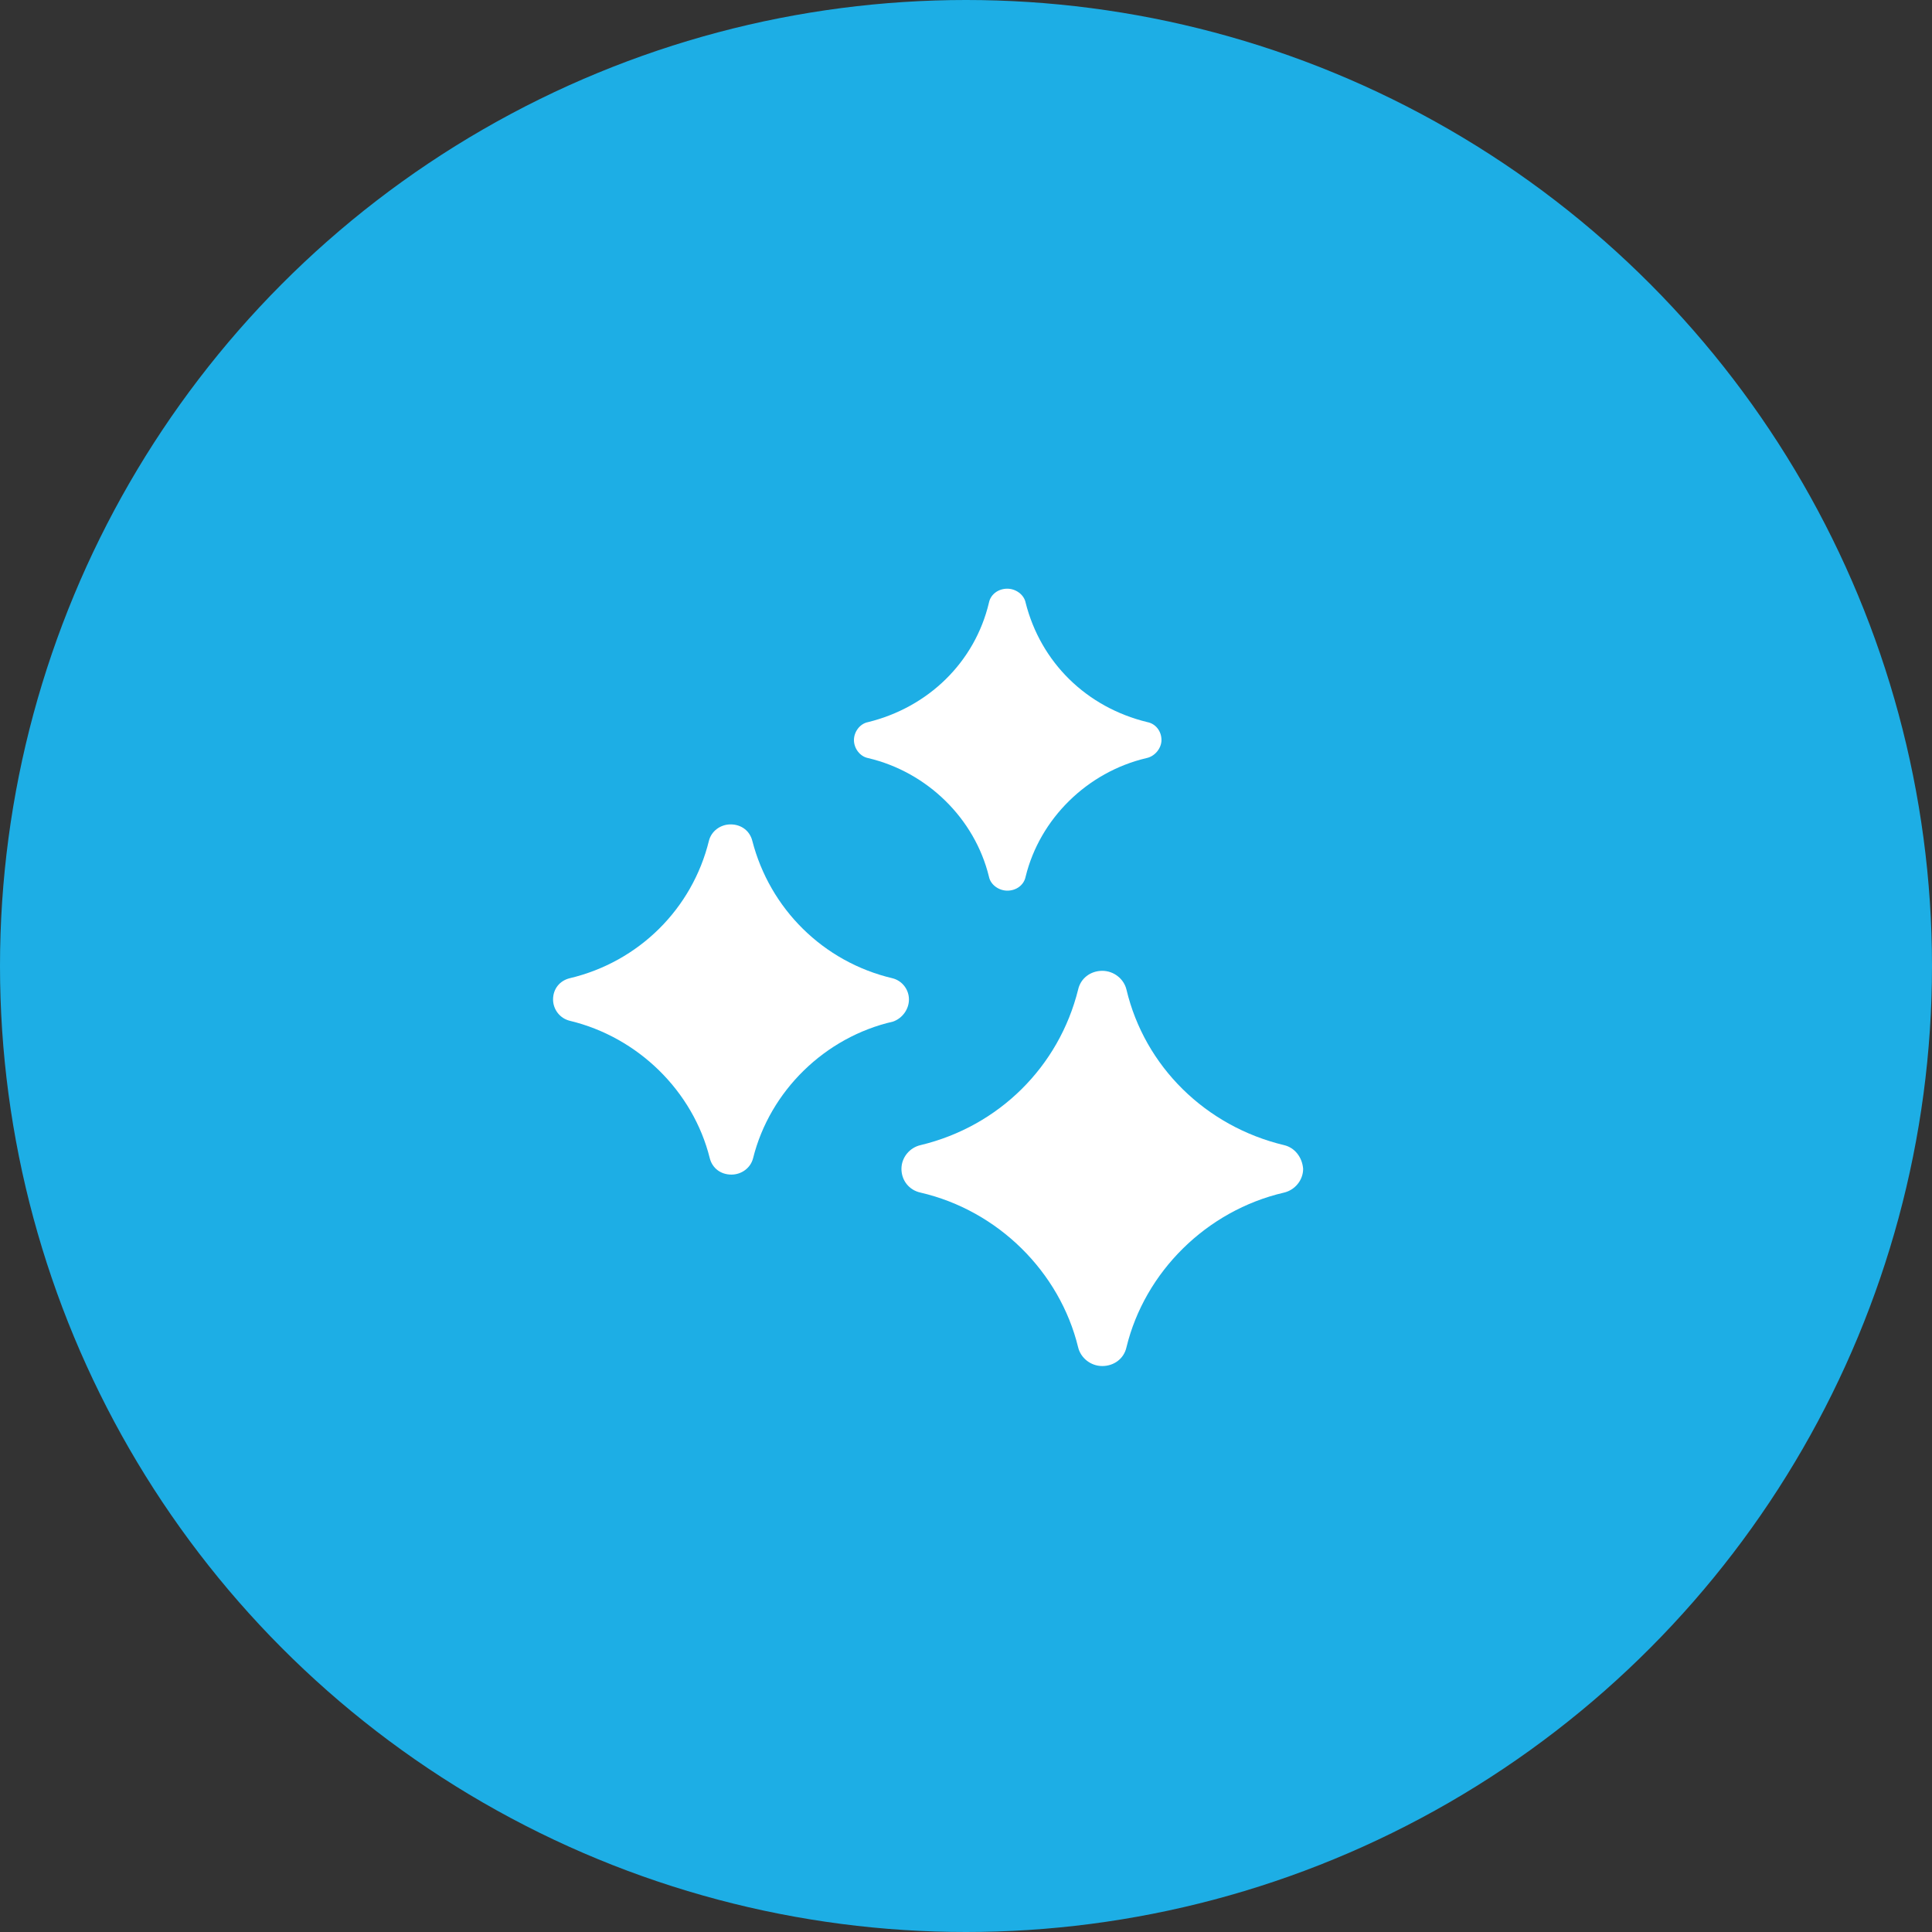 <svg width="34" height="34" viewBox="0 0 34 34" fill="none" xmlns="http://www.w3.org/2000/svg">
<rect x="0" y="0" width="34" height="34" fill="#333333" stroke="none"/>
<circle cx="17" cy="17" r="17" fill="#1DAEE5"/>
<g clip-path="url(#clip0)">
<g clip-path="url(#clip1)">
<path d="M15.996 17.589C15.996 17.416 15.879 17.258 15.703 17.215C14.485 16.927 13.547 15.991 13.239 14.796C13.195 14.623 13.048 14.508 12.857 14.508C12.681 14.508 12.52 14.623 12.476 14.796C12.183 15.991 11.244 16.927 10.027 17.215C9.851 17.258 9.733 17.402 9.733 17.589C9.733 17.762 9.851 17.921 10.027 17.964C11.229 18.252 12.197 19.202 12.491 20.383C12.535 20.556 12.681 20.671 12.872 20.671C13.048 20.671 13.209 20.556 13.253 20.383C13.547 19.202 14.515 18.252 15.717 17.978C15.879 17.921 15.996 17.762 15.996 17.589Z" fill="white"/>
<path d="M22.596 20.152C21.217 19.821 20.146 18.77 19.824 17.416C19.78 17.229 19.604 17.085 19.398 17.085C19.193 17.085 19.017 17.215 18.973 17.416C18.636 18.77 17.58 19.821 16.201 20.152C16.01 20.195 15.864 20.368 15.864 20.57C15.864 20.771 15.996 20.944 16.201 20.988C17.565 21.304 18.65 22.384 18.973 23.709C19.017 23.896 19.193 24.04 19.398 24.04C19.604 24.04 19.78 23.911 19.824 23.709C20.146 22.384 21.232 21.304 22.596 20.988C22.786 20.944 22.933 20.771 22.933 20.57C22.918 20.368 22.786 20.195 22.596 20.152Z" fill="white"/>
<path d="M15.277 13.341C16.319 13.586 17.155 14.407 17.404 15.429C17.433 15.573 17.58 15.674 17.727 15.674C17.888 15.674 18.02 15.573 18.049 15.429C18.299 14.407 19.135 13.586 20.176 13.341C20.323 13.312 20.44 13.168 20.44 13.024C20.44 12.866 20.337 12.736 20.191 12.708C19.12 12.448 18.314 11.656 18.049 10.605C18.02 10.461 17.873 10.36 17.727 10.36C17.566 10.36 17.433 10.461 17.404 10.605C17.155 11.656 16.334 12.448 15.277 12.708C15.131 12.736 15.028 12.88 15.028 13.024C15.028 13.168 15.131 13.312 15.277 13.341Z" fill="white"/>
</g>
</g>
<defs>
<clipPath id="clip0">
<rect width="16" height="16" fill="white" transform="translate(9 9)"/>
</clipPath>
<clipPath id="clip1">
<rect width="14.667" height="18" fill="white" transform="translate(9 10)"/>
</clipPath>
</defs>
</svg>
